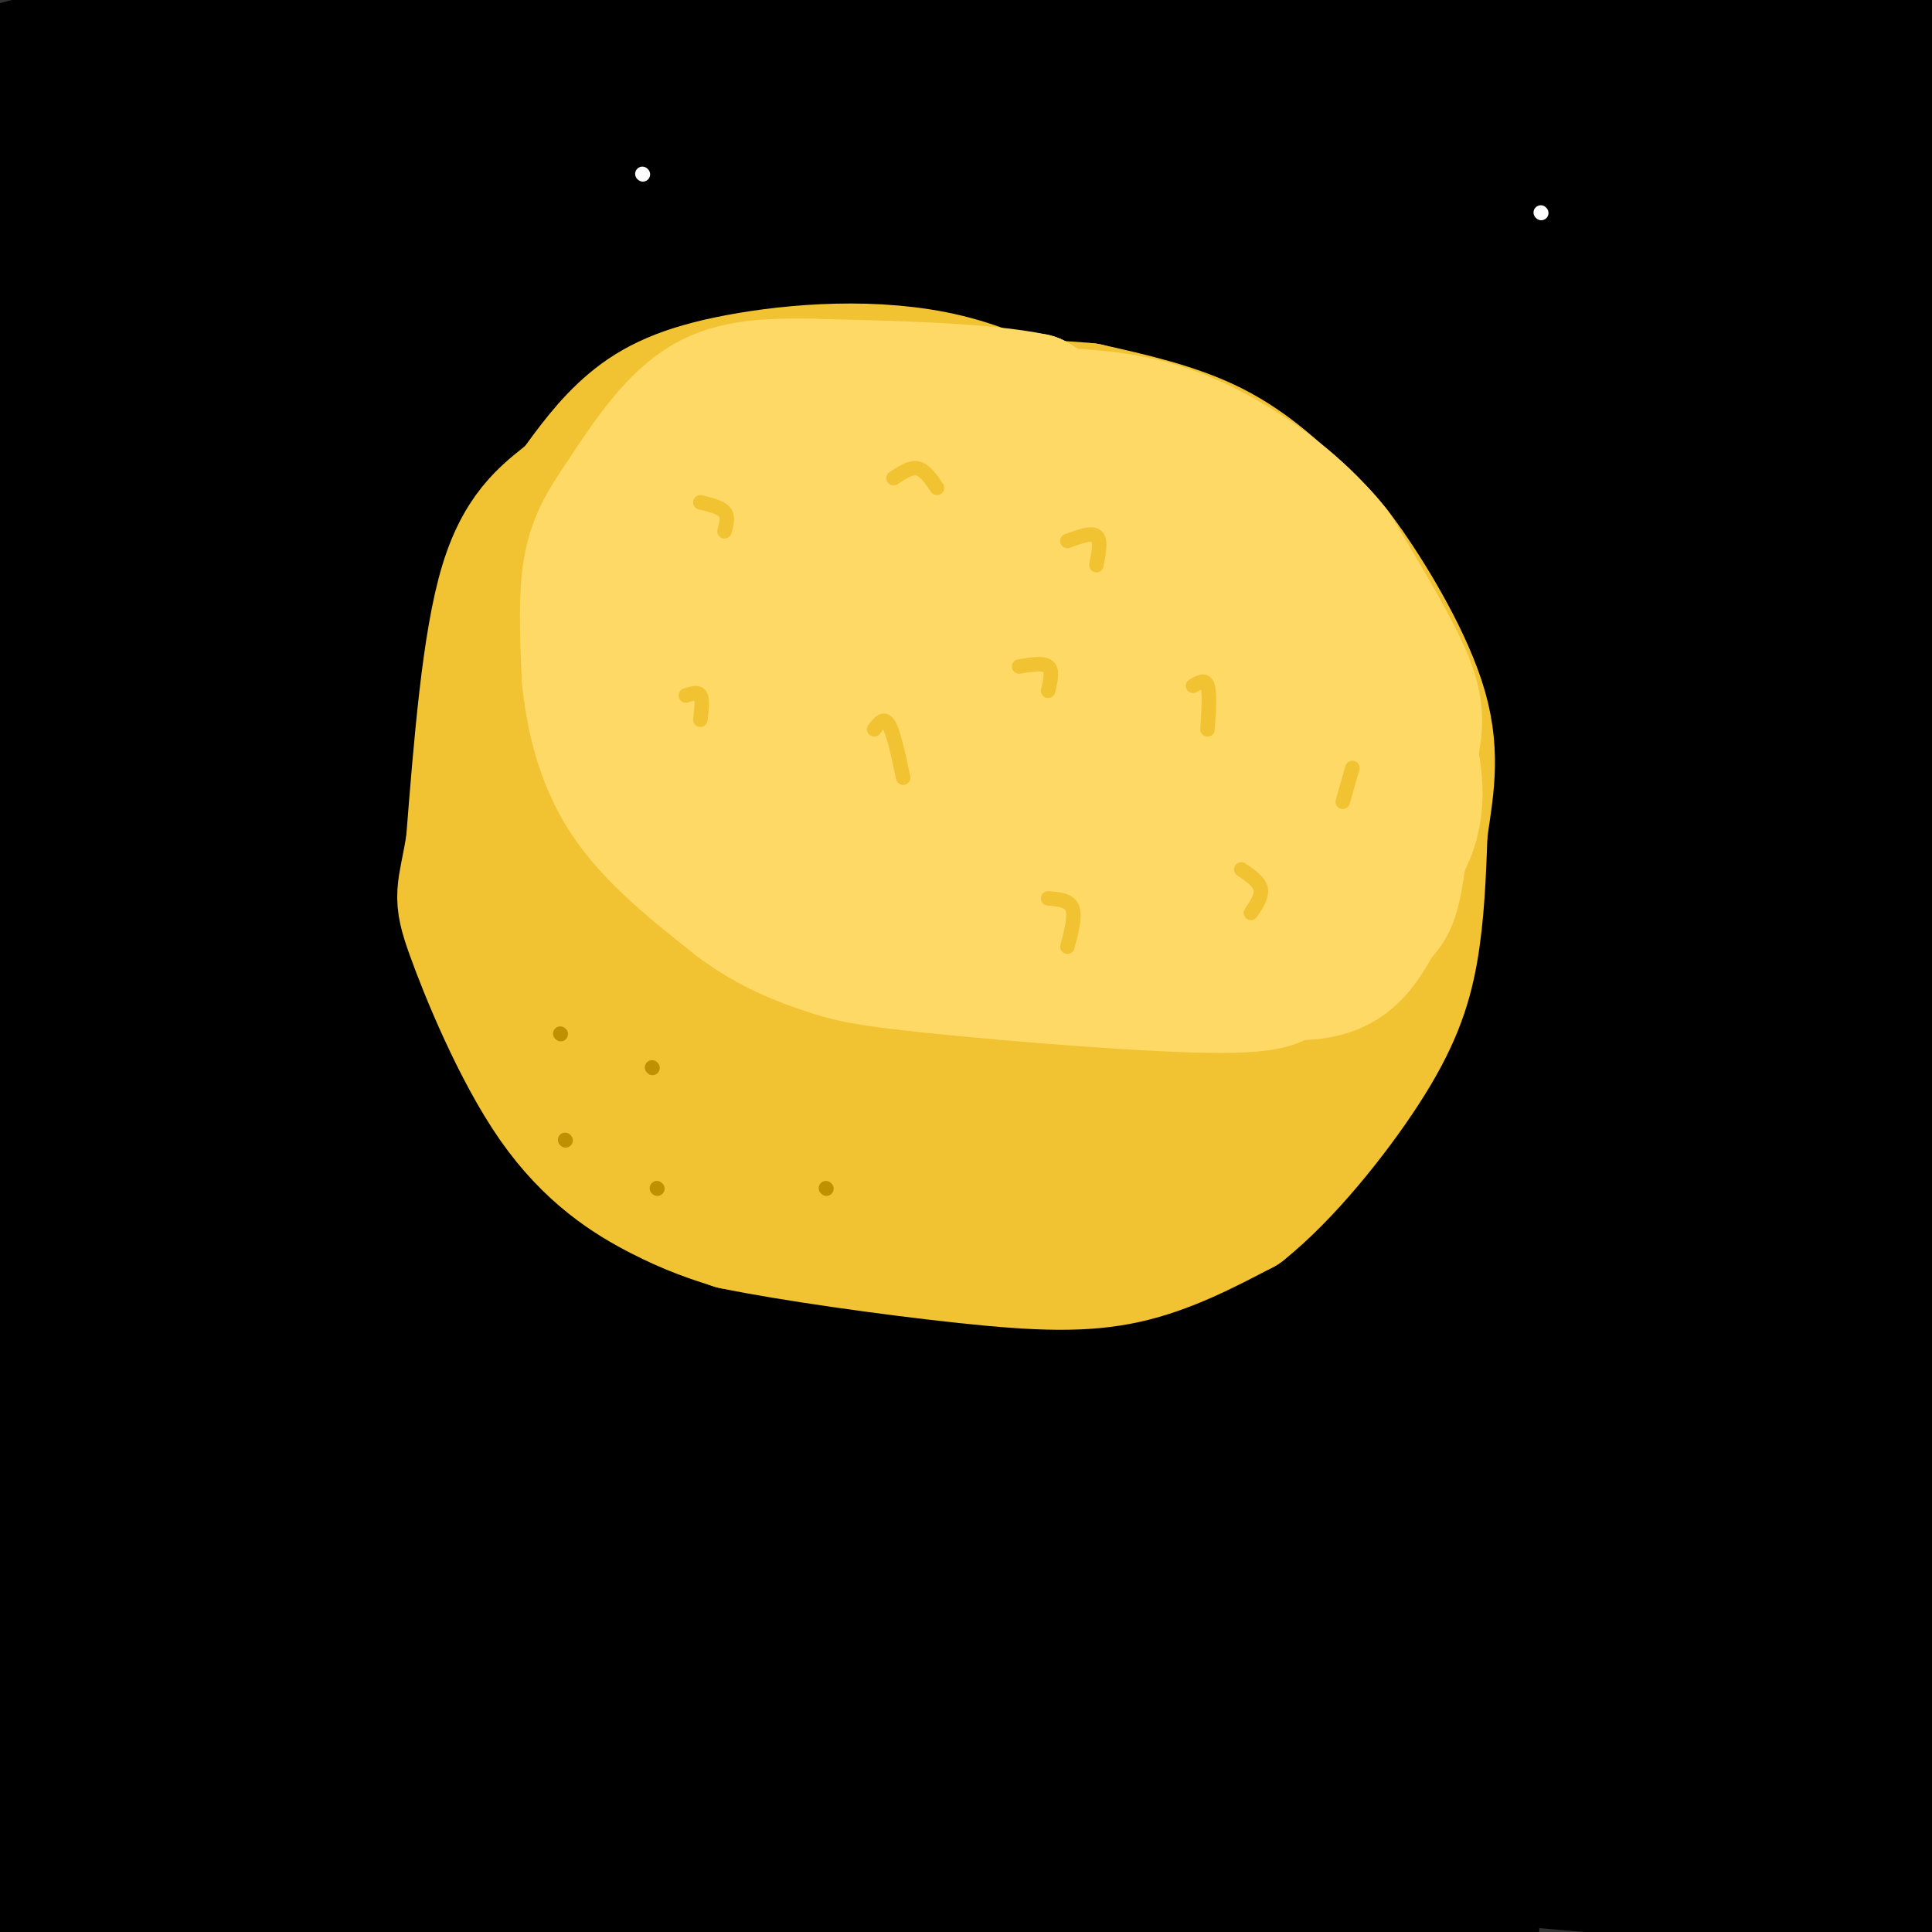 <svg viewBox='0 0 400 400' version='1.1' xmlns='http://www.w3.org/2000/svg' xmlns:xlink='http://www.w3.org/1999/xlink'><rect x="0" y="0" width="400" height="400" fill="#333333" stroke="none"/><g fill='none' stroke='rgb(0,0,0)' stroke-width='28' stroke-linecap='round' stroke-linejoin='round'><path d='M172,156c-5.703,2.640 -11.406,5.280 -27,17c-15.594,11.720 -41.080,32.518 -57,46c-15.920,13.482 -22.273,19.646 -29,29c-6.727,9.354 -13.828,21.898 -16,28c-2.172,6.102 0.586,5.761 17,-5c16.414,-10.761 46.484,-31.941 75,-54c28.516,-22.059 55.479,-44.997 81,-69c25.521,-24.003 49.600,-49.073 65,-70c15.400,-20.927 22.120,-37.712 27,-47c4.880,-9.288 7.921,-11.080 -13,-1c-20.921,10.080 -65.804,32.032 -103,58c-37.196,25.968 -66.707,55.953 -95,86c-28.293,30.047 -55.370,60.156 -75,87c-19.630,26.844 -31.815,50.422 -44,74'/><path d='M188,400c23.756,-49.976 47.512,-99.952 62,-141c14.488,-41.048 19.708,-73.167 25,-104c5.292,-30.833 10.655,-60.381 13,-87c2.345,-26.619 1.673,-50.310 1,-74'/><path d='M153,86c-35.333,34.917 -70.667,69.833 -98,101c-27.333,31.167 -46.667,58.583 -66,86'/><path d='M23,282c35.363,-43.086 70.725,-86.172 95,-118c24.275,-31.828 37.462,-52.399 53,-80c15.538,-27.601 33.426,-62.233 43,-78c9.574,-15.767 10.834,-12.670 -7,0c-17.834,12.670 -54.763,34.911 -92,62c-37.237,27.089 -74.782,59.025 -100,86c-25.218,26.975 -38.109,48.987 -51,71'/><path d='M108,368c13.930,-36.016 27.860,-72.031 35,-99c7.140,-26.969 7.488,-44.891 8,-69c0.512,-24.109 1.186,-54.405 2,-71c0.814,-16.595 1.769,-19.490 0,-25c-1.769,-5.510 -6.261,-13.634 -10,-18c-3.739,-4.366 -6.724,-4.974 -17,-5c-10.276,-0.026 -27.844,0.532 -47,13c-19.156,12.468 -39.902,36.848 -56,60c-16.098,23.152 -27.549,45.076 -39,67'/><path d='M97,285c16.224,-44.710 32.448,-89.420 43,-125c10.552,-35.580 15.433,-62.029 21,-93c5.567,-30.971 11.822,-66.465 7,-66c-4.822,0.465 -20.720,36.887 -32,69c-11.280,32.113 -17.941,59.917 -25,103c-7.059,43.083 -14.516,101.445 -18,142c-3.484,40.555 -2.995,63.301 0,80c2.995,16.699 8.498,27.349 14,38'/><path d='M184,351c28.708,-69.789 57.416,-139.578 71,-183c13.584,-43.422 12.045,-60.477 12,-69c-0.045,-8.523 1.405,-8.513 -10,3c-11.405,11.513 -35.665,34.529 -67,68c-31.335,33.471 -69.744,77.396 -95,108c-25.256,30.604 -37.359,47.887 -47,68c-9.641,20.113 -16.821,43.057 -24,66'/><path d='M200,369c39.269,-54.431 78.537,-108.862 97,-136c18.463,-27.138 16.119,-26.982 17,-36c0.881,-9.018 4.987,-27.211 8,-35c3.013,-7.789 4.933,-5.174 -3,-4c-7.933,1.174 -25.719,0.907 -48,9c-22.281,8.093 -49.059,24.544 -71,40c-21.941,15.456 -39.046,29.916 -59,50c-19.954,20.084 -42.757,45.792 -58,67c-15.243,21.208 -22.927,37.917 -28,51c-5.073,13.083 -7.537,22.542 -10,32'/><path d='M141,374c25.064,-32.629 50.129,-65.257 67,-90c16.871,-24.743 25.549,-41.600 38,-66c12.451,-24.400 28.675,-56.343 36,-73c7.325,-16.657 5.753,-18.030 6,-20c0.247,-1.970 2.315,-4.539 -6,0c-8.315,4.539 -27.012,16.186 -47,33c-19.988,16.814 -41.266,38.796 -66,73c-24.734,34.204 -52.924,80.630 -72,118c-19.076,37.370 -29.038,65.685 -39,94'/><path d='M331,311c19.531,-40.818 39.063,-81.636 48,-102c8.937,-20.364 7.281,-20.273 7,-24c-0.281,-3.727 0.815,-11.272 1,-15c0.185,-3.728 -0.540,-3.638 -14,-5c-13.460,-1.362 -39.656,-4.177 -70,0c-30.344,4.177 -64.835,15.346 -103,33c-38.165,17.654 -80.003,41.794 -107,62c-26.997,20.206 -39.153,36.479 -50,51c-10.847,14.521 -20.385,27.292 -28,43c-7.615,15.708 -13.308,34.354 -19,53'/><path d='M146,376c11.106,-25.094 22.212,-50.188 31,-74c8.788,-23.812 15.259,-46.343 21,-72c5.741,-25.657 10.751,-54.440 13,-79c2.249,-24.560 1.738,-44.896 1,-55c-0.738,-10.104 -1.702,-9.974 -5,-11c-3.298,-1.026 -8.930,-3.206 -16,0c-7.070,3.206 -15.578,11.800 -26,26c-10.422,14.200 -22.759,34.007 -31,50c-8.241,15.993 -12.385,28.174 -16,49c-3.615,20.826 -6.702,50.298 -8,69c-1.298,18.702 -0.806,26.634 0,35c0.806,8.366 1.926,17.166 5,22c3.074,4.834 8.102,5.702 14,4c5.898,-1.702 12.664,-5.976 19,-12c6.336,-6.024 12.240,-13.800 18,-25c5.760,-11.200 11.374,-25.825 16,-43c4.626,-17.175 8.262,-36.899 10,-57c1.738,-20.101 1.578,-40.578 1,-54c-0.578,-13.422 -1.574,-19.789 -4,-25c-2.426,-5.211 -6.281,-9.268 -10,-12c-3.719,-2.732 -7.303,-4.140 -11,-5c-3.697,-0.860 -7.506,-1.170 -12,0c-4.494,1.170 -9.671,3.822 -14,7c-4.329,3.178 -7.810,6.883 -11,25c-3.190,18.117 -6.090,50.647 -4,71c2.090,20.353 9.168,28.529 15,32c5.832,3.471 10.416,2.235 15,1'/><path d='M157,243c8.819,-11.289 23.366,-40.013 32,-66c8.634,-25.987 11.355,-49.238 13,-67c1.645,-17.762 2.213,-30.035 1,-40c-1.213,-9.965 -4.206,-17.623 -7,-23c-2.794,-5.377 -5.387,-8.474 -12,-11c-6.613,-2.526 -17.246,-4.482 -29,-4c-11.754,0.482 -24.628,3.401 -39,13c-14.372,9.599 -30.240,25.879 -40,37c-9.760,11.121 -13.412,17.082 -19,36c-5.588,18.918 -13.113,50.792 -13,73c0.113,22.208 7.862,34.750 13,43c5.138,8.250 7.663,12.207 15,16c7.337,3.793 19.484,7.422 27,10c7.516,2.578 10.401,4.105 17,0c6.599,-4.105 16.914,-13.843 26,-27c9.086,-13.157 16.944,-29.732 22,-42c5.056,-12.268 7.310,-20.230 11,-46c3.690,-25.770 8.816,-69.349 10,-90c1.184,-20.651 -1.574,-18.376 -4,-18c-2.426,0.376 -4.519,-1.148 -7,-3c-2.481,-1.852 -5.351,-4.031 -11,0c-5.649,4.031 -14.078,14.271 -21,29c-6.922,14.729 -12.336,33.947 -16,56c-3.664,22.053 -5.577,46.942 -3,74c2.577,27.058 9.644,56.286 18,75c8.356,18.714 18.003,26.913 27,33c8.997,6.087 17.345,10.062 28,13c10.655,2.938 23.616,4.839 34,-1c10.384,-5.839 18.192,-19.420 26,-33'/><path d='M256,280c9.383,-16.044 19.841,-39.655 26,-58c6.159,-18.345 8.019,-31.423 10,-57c1.981,-25.577 4.082,-63.653 4,-80c-0.082,-16.347 -2.347,-10.964 -6,-10c-3.653,0.964 -8.695,-2.492 -16,-2c-7.305,0.492 -16.872,4.931 -30,18c-13.128,13.069 -29.818,34.767 -41,51c-11.182,16.233 -16.856,26.999 -23,44c-6.144,17.001 -12.756,40.236 -16,59c-3.244,18.764 -3.118,33.058 -2,43c1.118,9.942 3.229,15.531 7,20c3.771,4.469 9.201,7.819 15,10c5.799,2.181 11.968,3.194 19,-1c7.032,-4.194 14.929,-13.596 22,-29c7.071,-15.404 13.316,-36.812 18,-52c4.684,-15.188 7.808,-24.156 9,-41c1.192,-16.844 0.453,-41.562 0,-52c-0.453,-10.438 -0.621,-6.594 -7,-1c-6.379,5.594 -18.970,12.939 -30,25c-11.030,12.061 -20.501,28.837 -28,45c-7.499,16.163 -13.026,31.714 -17,44c-3.974,12.286 -6.393,21.309 -8,32c-1.607,10.691 -2.400,23.051 -1,28c1.400,4.949 4.992,2.486 8,1c3.008,-1.486 5.431,-1.996 10,-6c4.569,-4.004 11.285,-11.502 18,-19'/><path d='M197,292c14.197,-18.424 40.688,-54.985 47,-64c6.312,-9.015 -7.555,9.515 -18,27c-10.445,17.485 -17.468,33.924 -23,47c-5.532,13.076 -9.572,22.791 -11,34c-1.428,11.209 -0.245,23.914 -6,39c-5.755,15.086 -18.447,32.554 14,2c32.447,-30.554 110.033,-109.128 132,-136c21.967,-26.872 -11.686,-2.040 -32,13c-20.314,15.040 -27.290,20.290 -38,29c-10.710,8.710 -25.152,20.882 -36,31c-10.848,10.118 -18.100,18.184 -24,27c-5.900,8.816 -10.447,18.384 -14,23c-3.553,4.616 -6.110,4.281 2,2c8.110,-2.281 26.889,-6.509 53,-19c26.111,-12.491 59.556,-33.246 93,-54'/><path d='M336,293c25.844,-16.222 43.956,-29.778 37,-21c-6.956,8.778 -38.978,39.889 -71,71'/><path d='M302,343c-130.464,-0.214 -260.929,-0.429 -237,0c23.929,0.429 202.250,1.500 216,0c13.750,-1.500 -137.071,-5.571 -171,-1c-33.929,4.571 49.036,17.786 132,31'/><path d='M242,373c30.288,6.109 40.009,5.882 19,4c-21.009,-1.882 -72.749,-5.419 -142,-7c-69.251,-1.581 -156.015,-1.205 -117,0c39.015,1.205 203.808,3.241 286,4c82.192,0.759 81.782,0.243 10,-2c-71.782,-2.243 -214.938,-6.212 -213,-8c1.938,-1.788 148.969,-1.394 296,-1'/><path d='M381,363c49.480,-0.015 25.179,0.449 17,0c-8.179,-0.449 -0.238,-1.810 -15,-9c-14.762,-7.190 -52.228,-20.211 -81,-29c-28.772,-8.789 -48.849,-13.348 -64,-17c-15.151,-3.652 -25.376,-6.396 -47,-8c-21.624,-1.604 -54.647,-2.067 -51,-1c3.647,1.067 43.963,3.664 52,6c8.037,2.336 -16.207,4.410 -33,9c-16.793,4.590 -26.137,11.697 -25,13c1.137,1.303 12.753,-3.199 37,-15c24.247,-11.801 61.123,-30.900 98,-50'/><path d='M269,262c31.877,-15.745 62.570,-30.108 62,-36c-0.570,-5.892 -32.402,-3.314 -52,-1c-19.598,2.314 -26.961,4.364 -41,10c-14.039,5.636 -34.754,14.859 -47,22c-12.246,7.141 -16.022,12.201 -18,16c-1.978,3.799 -2.159,6.338 0,-13c2.159,-19.338 6.658,-60.553 13,-53c6.342,7.553 14.526,63.872 18,85c3.474,21.128 2.237,7.064 1,-7'/><path d='M205,285c5.377,-30.855 18.321,-104.491 16,-100c-2.321,4.491 -19.906,87.109 -13,86c6.906,-1.109 38.305,-85.947 53,-121c14.695,-35.053 12.687,-20.322 13,-16c0.313,4.322 2.947,-1.765 2,20c-0.947,21.765 -5.473,71.383 -10,121'/><path d='M266,275c-1.710,17.335 -0.987,0.173 20,-19c20.987,-19.173 62.236,-40.356 81,-53c18.764,-12.644 15.042,-16.749 1,4c-14.042,20.749 -38.405,66.354 -56,102c-17.595,35.646 -28.422,61.335 -33,70c-4.578,8.665 -2.906,0.308 0,-8c2.906,-8.308 7.047,-16.566 14,-30c6.953,-13.434 16.719,-32.044 31,-52c14.281,-19.956 33.076,-41.257 31,-39c-2.076,2.257 -25.022,28.074 -37,43c-11.978,14.926 -12.989,18.963 -14,23'/><path d='M304,316c-8.455,8.404 -22.592,17.913 -8,21c14.592,3.087 57.912,-0.247 63,0c5.088,0.247 -28.056,4.074 -41,5c-12.944,0.926 -5.690,-1.050 -4,-4c1.690,-2.950 -2.186,-6.873 -4,-20c-1.814,-13.127 -1.565,-35.457 0,-48c1.565,-12.543 4.447,-15.298 11,-24c6.553,-8.702 16.776,-23.351 27,-38'/><path d='M348,208c6.718,-15.684 10.013,-35.895 5,-10c-5.013,25.895 -18.332,97.896 -24,103c-5.668,5.104 -3.683,-56.688 0,-96c3.683,-39.312 9.065,-56.144 11,-64c1.935,-7.856 0.425,-6.738 -7,5c-7.425,11.738 -20.763,34.095 -31,54c-10.237,19.905 -17.371,37.359 -14,42c3.371,4.641 17.249,-3.531 27,-10c9.751,-6.469 15.376,-11.234 21,-16'/><path d='M336,216c10.327,-9.800 25.643,-26.302 35,-36c9.357,-9.698 12.754,-12.594 11,-17c-1.754,-4.406 -8.660,-10.324 -24,-37c-15.340,-26.676 -39.115,-74.111 -49,-93c-9.885,-18.889 -5.881,-9.233 -4,-5c1.881,4.233 1.638,3.042 -2,3c-3.638,-0.042 -10.672,1.066 -29,0c-18.328,-1.066 -47.951,-4.304 -59,-6c-11.049,-1.696 -3.525,-1.848 4,-2'/><path d='M219,23c20.696,-0.500 70.435,-0.749 105,0c34.565,0.749 53.957,2.496 24,4c-29.957,1.504 -109.262,2.765 -176,1c-66.738,-1.765 -120.909,-6.556 -111,-9c9.909,-2.444 83.899,-2.543 157,0c73.101,2.543 145.315,7.726 109,9c-36.315,1.274 -181.157,-1.363 -326,-4'/><path d='M1,24c-56.000,-0.667 -33.000,-0.333 -10,0'/><path d='M0,23c19.080,-0.656 38.160,-1.311 66,5c27.840,6.311 64.439,19.589 80,24c15.561,4.411 10.085,-0.044 6,-3c-4.085,-2.956 -6.777,-4.412 -11,-5c-4.223,-0.588 -9.977,-0.310 -18,0c-8.023,0.310 -18.315,0.650 -30,7c-11.685,6.350 -24.761,18.710 -40,42c-15.239,23.290 -32.640,57.512 -42,82c-9.360,24.488 -10.680,39.244 -12,54'/><path d='M0,72c0.953,-38.104 1.906,-76.209 3,-43c1.094,33.209 2.330,137.731 1,204c-1.330,66.269 -5.225,94.285 4,48c9.225,-46.285 31.571,-166.872 40,-195c8.429,-28.128 2.940,36.203 0,63c-2.940,26.797 -3.330,16.061 -4,16c-0.670,-0.061 -1.620,10.554 -3,-6c-1.380,-16.554 -3.190,-60.277 -5,-104'/><path d='M36,55c-0.880,-23.019 -0.579,-28.566 0,-21c0.579,7.566 1.436,28.244 0,47c-1.436,18.756 -5.164,35.591 -7,31c-1.836,-4.591 -1.781,-30.608 -1,-43c0.781,-12.392 2.287,-11.160 4,-10c1.713,1.160 3.635,2.249 2,18c-1.635,15.751 -6.825,46.164 -7,58c-0.175,11.836 4.664,5.096 21,-1c16.336,-6.096 44.168,-11.548 72,-17'/><path d='M120,117c14.324,-3.021 14.134,-2.073 13,-2c-1.134,0.073 -3.214,-0.728 -12,0c-8.786,0.728 -24.280,2.985 -45,13c-20.720,10.015 -46.667,27.787 -29,13c17.667,-14.787 78.949,-62.135 91,-66c12.051,-3.865 -25.128,35.753 -48,59c-22.872,23.247 -31.436,30.124 -40,37'/><path d='M50,171c-6.124,3.915 -1.434,-4.796 -2,-7c-0.566,-2.204 -6.389,2.100 7,-15c13.389,-17.100 45.991,-55.603 57,-67c11.009,-11.397 0.424,4.311 -6,13c-6.424,8.689 -8.686,10.357 -14,14c-5.314,3.643 -13.681,9.261 -19,13c-5.319,3.739 -7.591,5.600 -10,1c-2.409,-4.600 -4.956,-15.662 -6,-30c-1.044,-14.338 -0.584,-31.954 -1,-39c-0.416,-7.046 -1.708,-3.523 -3,0'/><path d='M53,54c2.644,0.133 10.756,0.467 14,0c3.244,-0.467 1.622,-1.733 0,-3'/><path d='M67,51c-2.493,-4.274 -8.724,-13.457 -14,-18c-5.276,-4.543 -9.596,-4.444 -13,-5c-3.404,-0.556 -5.892,-1.768 -9,0c-3.108,1.768 -6.837,6.514 -11,10c-4.163,3.486 -8.761,5.710 -10,3c-1.239,-2.710 0.880,-10.355 3,-18'/><path d='M13,23c-6.763,-4.736 -25.170,-7.575 3,-11c28.170,-3.425 102.918,-7.435 152,-9c49.082,-1.565 72.497,-0.683 86,0c13.503,0.683 17.093,1.167 25,5c7.907,3.833 20.133,11.013 28,15c7.867,3.987 11.377,4.780 -8,2c-19.377,-2.780 -61.640,-9.133 -100,-12c-38.360,-2.867 -72.817,-2.248 -82,-2c-9.183,0.248 6.909,0.124 23,0'/><path d='M140,11c32.683,3.294 102.891,11.529 149,16c46.109,4.471 68.119,5.177 66,2c-2.119,-3.177 -28.368,-10.236 -74,-1c-45.632,9.236 -110.647,34.768 -126,40c-15.353,5.232 18.957,-9.835 36,-17c17.043,-7.165 16.819,-6.429 33,-8c16.181,-1.571 48.766,-5.449 58,-4c9.234,1.449 -4.883,8.224 -19,15'/><path d='M263,54c-23.545,17.916 -72.907,55.206 -87,64c-14.093,8.794 7.083,-10.910 24,-24c16.917,-13.090 29.575,-19.567 45,-26c15.425,-6.433 33.617,-12.821 34,-8c0.383,4.821 -17.043,20.851 -28,34c-10.957,13.149 -15.444,23.417 -18,33c-2.556,9.583 -3.179,18.483 -2,23c1.179,4.517 4.161,4.652 9,5c4.839,0.348 11.534,0.908 18,0c6.466,-0.908 12.702,-3.283 23,-13c10.298,-9.717 24.656,-26.776 34,-39c9.344,-12.224 13.672,-19.612 18,-27'/><path d='M333,76c3.558,-4.617 3.452,-2.660 2,-3c-1.452,-0.340 -4.249,-2.978 -20,29c-15.751,31.978 -44.455,98.571 -42,90c2.455,-8.571 36.071,-92.308 50,-123c13.929,-30.692 8.173,-8.340 7,27c-1.173,35.340 2.236,83.669 5,89c2.764,5.331 4.882,-32.334 7,-70'/><path d='M342,115c3.292,-22.279 8.022,-42.975 11,-45c2.978,-2.025 4.205,14.623 2,36c-2.205,21.377 -7.842,47.483 -9,52c-1.158,4.517 2.163,-12.553 5,-23c2.837,-10.447 5.188,-14.269 12,-25c6.812,-10.731 18.084,-28.371 23,-35c4.916,-6.629 3.478,-2.246 5,4c1.522,6.246 6.006,14.356 9,23c2.994,8.644 4.497,17.822 6,27'/><path d='M404,194c-0.360,3.124 -0.720,6.247 -4,-1c-3.280,-7.247 -9.481,-24.866 -13,-35c-3.519,-10.134 -4.355,-12.785 -5,-35c-0.645,-22.215 -1.098,-63.993 -1,-80c0.098,-16.007 0.748,-6.241 3,-1c2.252,5.241 6.104,5.957 7,38c0.896,32.043 -1.166,95.412 1,96c2.166,0.588 8.560,-61.605 11,-99c2.440,-37.395 0.926,-49.991 0,-57c-0.926,-7.009 -1.265,-8.431 -3,-9c-1.735,-0.569 -4.868,-0.284 -8,0'/><path d='M392,11c-10.006,4.778 -31.022,16.724 -44,21c-12.978,4.276 -17.917,0.882 -16,-1c1.917,-1.882 10.691,-2.252 25,0c14.309,2.252 34.155,7.126 54,12'/><path d='M395,21c-7.884,-3.736 -15.768,-7.472 -39,-12c-23.232,-4.528 -61.810,-9.848 -67,-9c-5.190,0.848 23.010,7.862 47,12c23.990,4.138 43.771,5.398 51,5c7.229,-0.398 1.908,-2.453 -1,-4c-2.908,-1.547 -3.402,-2.585 -13,-5c-9.598,-2.415 -28.299,-6.208 -47,-10'/><path d='M379,6c-37.022,23.200 -74.044,46.400 -89,57c-14.956,10.600 -7.844,8.600 15,1c22.844,-7.600 61.422,-20.800 100,-34'/><path d='M401,29c-36.445,24.885 -72.890,49.769 -102,70c-29.110,20.231 -50.886,35.808 -34,29c16.886,-6.808 72.433,-36.000 95,-49c22.567,-13.000 12.153,-9.808 -6,17c-18.153,26.808 -44.044,77.231 -49,83c-4.956,5.769 11.022,-33.115 27,-72'/><path d='M332,107c6.470,-15.924 9.144,-19.735 8,-16c-1.144,3.735 -6.105,15.015 -8,27c-1.895,11.985 -0.724,24.677 0,37c0.724,12.323 1.003,24.279 10,38c8.997,13.721 26.714,29.206 40,40c13.286,10.794 22.143,16.897 31,23'/><path d='M400,196c-8.690,18.214 -17.381,36.429 -24,66c-6.619,29.571 -11.167,70.500 -9,76c2.167,5.500 11.048,-24.429 19,-53c7.952,-28.571 14.976,-55.786 22,-83'/><path d='M393,263c-13.456,48.227 -26.911,96.454 -25,106c1.911,9.546 19.190,-19.588 27,-33c7.810,-13.412 6.151,-11.101 2,-12c-4.151,-0.899 -10.796,-5.007 -19,-3c-8.204,2.007 -17.969,10.129 -26,18c-8.031,7.871 -14.328,15.491 -17,19c-2.672,3.509 -1.719,2.906 1,3c2.719,0.094 7.206,0.884 20,-1c12.794,-1.884 33.897,-6.442 55,-11'/><path d='M377,346c-70.148,-1.359 -140.297,-2.718 -184,0c-43.703,2.718 -60.962,9.512 -68,13c-7.038,3.488 -3.856,3.670 -11,4c-7.144,0.330 -24.612,0.809 -6,8c18.612,7.191 73.306,21.096 128,35'/><path d='M146,399c-46.250,-2.583 -92.500,-5.167 -82,-4c10.500,1.167 77.750,6.083 145,11'/><path d='M295,403c0.435,-0.647 0.870,-1.294 5,-2c4.130,-0.706 11.955,-1.470 -11,-6c-22.955,-4.530 -76.689,-12.824 -97,-17c-20.311,-4.176 -7.199,-4.232 44,0c51.199,4.232 140.486,12.753 154,12c13.514,-0.753 -48.746,-10.780 -91,-15c-42.254,-4.220 -64.501,-2.634 -72,-2c-7.499,0.634 -0.249,0.317 7,0'/><path d='M234,373c31.667,0.500 107.333,1.750 183,3'/><path d='M404,311c-8.310,14.958 -16.619,29.917 -20,26c-3.381,-3.917 -1.833,-26.708 -3,-32c-1.167,-5.292 -5.048,6.917 -11,13c-5.952,6.083 -13.976,6.042 -22,6'/><path d='M348,324c-6.798,1.643 -12.792,2.750 -6,0c6.792,-2.750 26.369,-9.357 39,-15c12.631,-5.643 18.315,-10.321 24,-15'/><path d='M402,289c-18.501,7.812 -37.002,15.625 -53,22c-15.998,6.375 -29.492,11.314 -63,18c-33.508,6.686 -87.028,15.119 -130,18c-42.972,2.881 -75.395,0.210 -89,2c-13.605,1.790 -8.393,8.042 -6,-6c2.393,-14.042 1.967,-48.379 2,-62c0.033,-13.621 0.524,-6.527 -1,-4c-1.524,2.527 -5.064,0.488 -7,-1c-1.936,-1.488 -2.267,-2.425 -10,11c-7.733,13.425 -22.866,41.213 -38,69'/><path d='M7,356c-6.689,16.162 -4.411,22.068 -1,4c3.411,-18.068 7.956,-60.111 7,-65c-0.956,-4.889 -7.411,27.376 -10,44c-2.589,16.624 -1.311,17.607 0,19c1.311,1.393 2.656,3.197 4,5'/><path d='M7,363c3.863,2.241 11.520,5.343 16,8c4.480,2.657 5.783,4.869 0,9c-5.783,4.131 -18.652,10.180 -20,13c-1.348,2.820 8.826,2.410 19,2'/><path d='M22,395c4.333,0.833 5.667,1.917 7,3'/></g>
<g fill='none' stroke='rgb(241,194,50)' stroke-width='28' stroke-linecap='round' stroke-linejoin='round'><path d='M181,119c-17.083,-0.667 -34.167,-1.333 -42,-1c-7.833,0.333 -6.417,1.667 -5,3'/><path d='M134,121c-4.183,2.426 -12.142,6.990 -16,16c-3.858,9.010 -3.616,22.464 -3,30c0.616,7.536 1.604,9.153 5,13c3.396,3.847 9.198,9.923 15,16'/><path d='M135,196c8.844,4.880 23.453,9.081 36,11c12.547,1.919 23.032,1.555 32,0c8.968,-1.555 16.419,-4.301 23,-8c6.581,-3.699 12.290,-8.349 18,-13'/><path d='M244,186c4.992,-5.651 8.472,-13.278 11,-23c2.528,-9.722 4.104,-21.541 2,-31c-2.104,-9.459 -7.887,-16.560 -13,-22c-5.113,-5.440 -9.557,-9.220 -14,-13'/><path d='M230,97c-7.573,-5.989 -19.504,-14.461 -34,-18c-14.496,-3.539 -31.557,-2.145 -43,0c-11.443,2.145 -17.270,5.041 -22,9c-4.730,3.959 -8.365,8.979 -12,14'/><path d='M119,102c-4.667,4.000 -10.333,7.000 -14,19c-3.667,12.000 -5.333,33.000 -7,54'/><path d='M98,175c-1.810,10.593 -2.836,10.077 0,18c2.836,7.923 9.533,24.287 17,35c7.467,10.713 15.705,15.775 22,19c6.295,3.225 10.648,4.612 15,6'/><path d='M152,253c11.500,2.393 32.750,5.375 48,7c15.250,1.625 24.500,1.893 33,0c8.500,-1.893 16.250,-5.946 24,-10'/><path d='M257,250c8.798,-6.976 18.792,-19.417 25,-29c6.208,-9.583 8.631,-16.310 10,-24c1.369,-7.690 1.685,-16.345 2,-25'/><path d='M294,172c1.083,-7.929 2.792,-15.250 0,-25c-2.792,-9.750 -10.083,-21.929 -15,-29c-4.917,-7.071 -7.458,-9.036 -10,-11'/><path d='M269,107c-4.400,-4.467 -10.400,-10.133 -18,-14c-7.600,-3.867 -16.800,-5.933 -26,-8'/><path d='M225,85c-13.667,-1.333 -34.833,-0.667 -56,0'/><path d='M169,85c-11.726,1.179 -13.042,4.125 -19,14c-5.958,9.875 -16.560,26.679 -21,41c-4.440,14.321 -2.720,26.161 -1,38'/><path d='M128,178c-1.095,15.310 -3.333,34.583 2,46c5.333,11.417 18.238,14.976 28,18c9.762,3.024 16.381,5.512 23,8'/><path d='M181,250c4.882,2.724 5.587,5.534 18,0c12.413,-5.534 36.534,-19.413 47,-26c10.466,-6.587 7.276,-5.882 7,-9c-0.276,-3.118 2.362,-10.059 5,-17'/><path d='M258,198c2.490,-6.110 6.214,-12.885 8,-19c1.786,-6.115 1.635,-11.569 1,-16c-0.635,-4.431 -1.753,-7.837 -12,-17c-10.247,-9.163 -29.624,-24.081 -49,-39'/><path d='M206,107c-10.591,-6.951 -12.570,-4.828 -17,-5c-4.430,-0.172 -11.311,-2.640 -18,0c-6.689,2.640 -13.185,10.388 -18,17c-4.815,6.612 -7.950,12.088 -10,15c-2.050,2.912 -3.014,3.261 -4,15c-0.986,11.739 -1.993,34.870 -3,58'/><path d='M136,207c-1.144,12.826 -2.502,15.892 -4,18c-1.498,2.108 -3.134,3.260 6,5c9.134,1.740 29.038,4.069 40,4c10.962,-0.069 12.981,-2.534 15,-5'/><path d='M193,229c6.774,-0.844 16.207,-0.453 20,0c3.793,0.453 1.944,0.968 10,-4c8.056,-4.968 26.016,-15.419 34,-23c7.984,-7.581 5.992,-12.290 4,-17'/><path d='M261,185c5.832,-8.979 18.414,-22.928 10,-36c-8.414,-13.072 -37.822,-25.267 -55,-30c-17.178,-4.733 -22.125,-2.005 -24,-2c-1.875,0.005 -0.679,-2.713 -6,3c-5.321,5.713 -17.161,19.856 -29,34'/><path d='M157,154c-6.094,9.435 -6.829,16.024 -10,25c-3.171,8.976 -8.777,20.340 -2,27c6.777,6.660 25.936,8.617 35,9c9.064,0.383 8.032,-0.809 7,-2'/><path d='M187,213c3.316,-4.555 8.105,-14.943 13,-31c4.895,-16.057 9.895,-37.785 5,-39c-4.895,-1.215 -19.684,18.081 -28,30c-8.316,11.919 -10.158,16.459 -12,21'/><path d='M165,194c10.118,-8.282 41.413,-39.488 54,-45c12.587,-5.512 6.466,14.670 2,28c-4.466,13.330 -7.276,19.809 -7,22c0.276,2.191 3.638,0.096 7,-2'/><path d='M221,197c5.211,-3.825 14.737,-12.386 19,-7c4.263,5.386 3.263,24.719 5,32c1.737,7.281 6.211,2.509 9,-1c2.789,-3.509 3.895,-5.754 5,-8'/><path d='M259,213c4.139,-4.354 11.986,-11.239 15,-17c3.014,-5.761 1.196,-10.397 0,-14c-1.196,-3.603 -1.770,-6.172 -9,-11c-7.230,-4.828 -21.115,-11.914 -35,-19'/><path d='M230,152c-13.619,-5.036 -30.167,-8.125 -41,-15c-10.833,-6.875 -15.952,-17.536 -18,-25c-2.048,-7.464 -1.024,-11.732 0,-16'/><path d='M171,96c-0.089,-3.956 -0.311,-5.844 3,-8c3.311,-2.156 10.156,-4.578 17,-7'/></g>
<g fill='none' stroke='rgb(255,217,102)' stroke-width='28' stroke-linecap='round' stroke-linejoin='round'><path d='M230,93c0.000,0.000 -16.000,-10.000 -16,-10'/><path d='M214,83c-10.333,-2.167 -28.167,-2.583 -46,-3'/><path d='M168,80c-11.778,-0.244 -18.222,0.644 -24,5c-5.778,4.356 -10.889,12.178 -16,20'/><path d='M128,105c-3.822,5.556 -5.378,9.444 -6,15c-0.622,5.556 -0.311,12.778 0,20'/><path d='M122,140c0.756,7.689 2.644,16.911 8,25c5.356,8.089 14.178,15.044 23,22'/><path d='M153,187c7.144,5.279 13.502,7.477 18,9c4.498,1.523 7.134,2.372 23,4c15.866,1.628 44.962,4.037 59,4c14.038,-0.037 13.019,-2.518 12,-5'/><path d='M265,199c7.067,-4.733 18.733,-14.067 24,-22c5.267,-7.933 4.133,-14.467 3,-21'/><path d='M292,156c0.911,-5.400 1.689,-8.400 -1,-15c-2.689,-6.600 -8.844,-16.800 -15,-27'/><path d='M276,114c-6.143,-7.798 -14.000,-13.792 -21,-18c-7.000,-4.208 -13.143,-6.631 -19,-8c-5.857,-1.369 -11.429,-1.685 -17,-2'/><path d='M219,86c-8.377,-1.296 -20.819,-3.536 -35,1c-14.181,4.536 -30.101,15.848 -40,24c-9.899,8.152 -13.777,13.144 -16,17c-2.223,3.856 -2.791,6.577 -1,11c1.791,4.423 5.940,10.550 15,18c9.060,7.450 23.030,16.225 37,25'/><path d='M179,182c12.200,4.532 24.198,3.362 34,0c9.802,-3.362 17.406,-8.915 22,-13c4.594,-4.085 6.177,-6.703 6,-14c-0.177,-7.297 -2.113,-19.274 -4,-25c-1.887,-5.726 -3.725,-5.201 -6,-7c-2.275,-1.799 -4.988,-5.921 -21,-8c-16.012,-2.079 -45.323,-2.114 -58,-1c-12.677,1.114 -8.721,3.377 -7,8c1.721,4.623 1.206,11.607 2,16c0.794,4.393 2.897,6.197 5,8'/><path d='M152,146c4.206,5.487 12.220,15.203 18,20c5.780,4.797 9.326,4.674 14,5c4.674,0.326 10.477,1.102 15,0c4.523,-1.102 7.767,-4.083 10,-8c2.233,-3.917 3.457,-8.769 4,-14c0.543,-5.231 0.407,-10.840 -1,-14c-1.407,-3.160 -4.085,-3.871 -5,-5c-0.915,-1.129 -0.066,-2.677 -7,-3c-6.934,-0.323 -21.650,0.577 -29,3c-7.350,2.423 -7.334,6.367 -8,13c-0.666,6.633 -2.014,15.953 2,25c4.014,9.047 13.388,17.820 22,22c8.612,4.180 16.460,3.766 25,3c8.540,-0.766 17.770,-1.883 27,-3'/><path d='M239,190c6.174,-1.798 8.108,-4.792 12,-11c3.892,-6.208 9.743,-15.631 4,-20c-5.743,-4.369 -23.080,-3.684 -32,-2c-8.920,1.684 -9.423,4.367 -10,7c-0.577,2.633 -1.226,5.217 -2,8c-0.774,2.783 -1.671,5.767 4,10c5.671,4.233 17.912,9.717 24,13c6.088,3.283 6.025,4.367 8,0c1.975,-4.367 5.987,-14.183 10,-24'/><path d='M257,171c2.372,-4.394 3.302,-3.380 0,-3c-3.302,0.380 -10.836,0.126 -17,3c-6.164,2.874 -10.959,8.875 -9,12c1.959,3.125 10.671,3.373 18,1c7.329,-2.373 13.274,-7.368 15,-15c1.726,-7.632 -0.766,-17.901 -3,-23c-2.234,-5.099 -4.210,-5.028 -6,-3c-1.790,2.028 -3.395,6.014 -5,10'/><path d='M250,153c-1.154,2.355 -1.538,3.243 0,5c1.538,1.757 4.999,4.383 7,1c2.001,-3.383 2.544,-12.774 2,-19c-0.544,-6.226 -2.175,-9.289 -5,-12c-2.825,-2.711 -6.846,-5.072 -16,-6c-9.154,-0.928 -23.442,-0.423 -31,4c-7.558,4.423 -8.387,12.763 -9,22c-0.613,9.237 -1.011,19.372 2,25c3.011,5.628 9.432,6.751 14,6c4.568,-0.751 7.284,-3.375 10,-6'/><path d='M224,173c3.401,-8.283 6.903,-25.991 8,-36c1.097,-10.009 -0.213,-12.318 -5,-14c-4.787,-1.682 -13.053,-2.736 -19,-1c-5.947,1.736 -9.575,6.262 -13,10c-3.425,3.738 -6.648,6.687 -8,10c-1.352,3.313 -0.832,6.990 0,10c0.832,3.010 1.976,5.353 7,7c5.024,1.647 13.930,2.597 18,2c4.070,-0.597 3.306,-2.742 0,-4c-3.306,-1.258 -9.153,-1.629 -15,-2'/><path d='M197,155c-6.595,-0.169 -15.582,0.408 -22,0c-6.418,-0.408 -10.266,-1.802 -2,6c8.266,7.802 28.648,24.801 41,32c12.352,7.199 16.676,4.600 21,2'/><path d='M235,195c8.167,1.333 18.083,3.667 28,6'/><path d='M263,201c7.378,0.889 11.822,0.111 15,-2c3.178,-2.111 5.089,-5.556 7,-9'/><path d='M285,190c1.831,-2.041 2.908,-2.644 4,-9c1.092,-6.356 2.200,-18.467 1,-27c-1.200,-8.533 -4.708,-13.490 -7,-17c-2.292,-3.510 -3.369,-5.574 -10,-8c-6.631,-2.426 -18.815,-5.213 -31,-8'/><path d='M242,121c-4.727,3.337 -1.046,15.679 1,15c2.046,-0.679 2.456,-14.378 3,-21c0.544,-6.622 1.224,-6.168 -7,-7c-8.224,-0.832 -25.350,-2.952 -36,-3c-10.650,-0.048 -14.825,1.976 -19,4'/><path d='M184,109c2.667,1.333 18.833,2.667 35,4'/></g>
<g fill='none' stroke='rgb(241,194,50)' stroke-width='3' stroke-linecap='round' stroke-linejoin='round'><path d='M145,104c2.083,0.500 4.167,1.000 5,2c0.833,1.000 0.417,2.500 0,4'/><path d='M247,142c1.250,-0.750 2.500,-1.500 3,0c0.500,1.500 0.250,5.250 0,9'/><path d='M221,112c2.500,-0.917 5.000,-1.833 6,-1c1.000,0.833 0.500,3.417 0,6'/><path d='M185,99c1.750,-1.167 3.500,-2.333 5,-2c1.500,0.333 2.750,2.167 4,4'/><path d='M181,151c1.000,-1.333 2.000,-2.667 3,-1c1.000,1.667 2.000,6.333 3,11'/><path d='M257,180c1.833,1.250 3.667,2.500 4,4c0.333,1.500 -0.833,3.250 -2,5'/><path d='M280,159c0.000,0.000 -2.000,7.000 -2,7'/><path d='M217,186c2.167,0.167 4.333,0.333 5,2c0.667,1.667 -0.167,4.833 -1,8'/><path d='M142,144c1.250,-0.417 2.500,-0.833 3,0c0.500,0.833 0.250,2.917 0,5'/><path d='M211,138c2.500,-0.417 5.000,-0.833 6,0c1.000,0.833 0.500,2.917 0,5'/></g>
<g fill='none' stroke='rgb(191,144,0)' stroke-width='3' stroke-linecap='round' stroke-linejoin='round'><path d='M116,214c0.000,0.000 0.100,0.100 0.1,0.1'/><path d='M117,236c0.000,0.000 0.100,0.100 0.1,0.1'/><path d='M135,221c0.000,0.000 0.100,0.100 0.1,0.1'/><path d='M136,246c0.000,0.000 0.100,0.100 0.1,0.1'/><path d='M171,246c0.000,0.000 0.100,0.100 0.1,0.1'/></g>
<g fill='none' stroke='rgb(255,255,255)' stroke-width='3' stroke-linecap='round' stroke-linejoin='round'><path d='M133,36c0.000,0.000 0.100,0.100 0.1,0.1'/><path d='M319,44c0.000,0.000 0.100,0.100 0.1,0.1'/></g>
</svg>